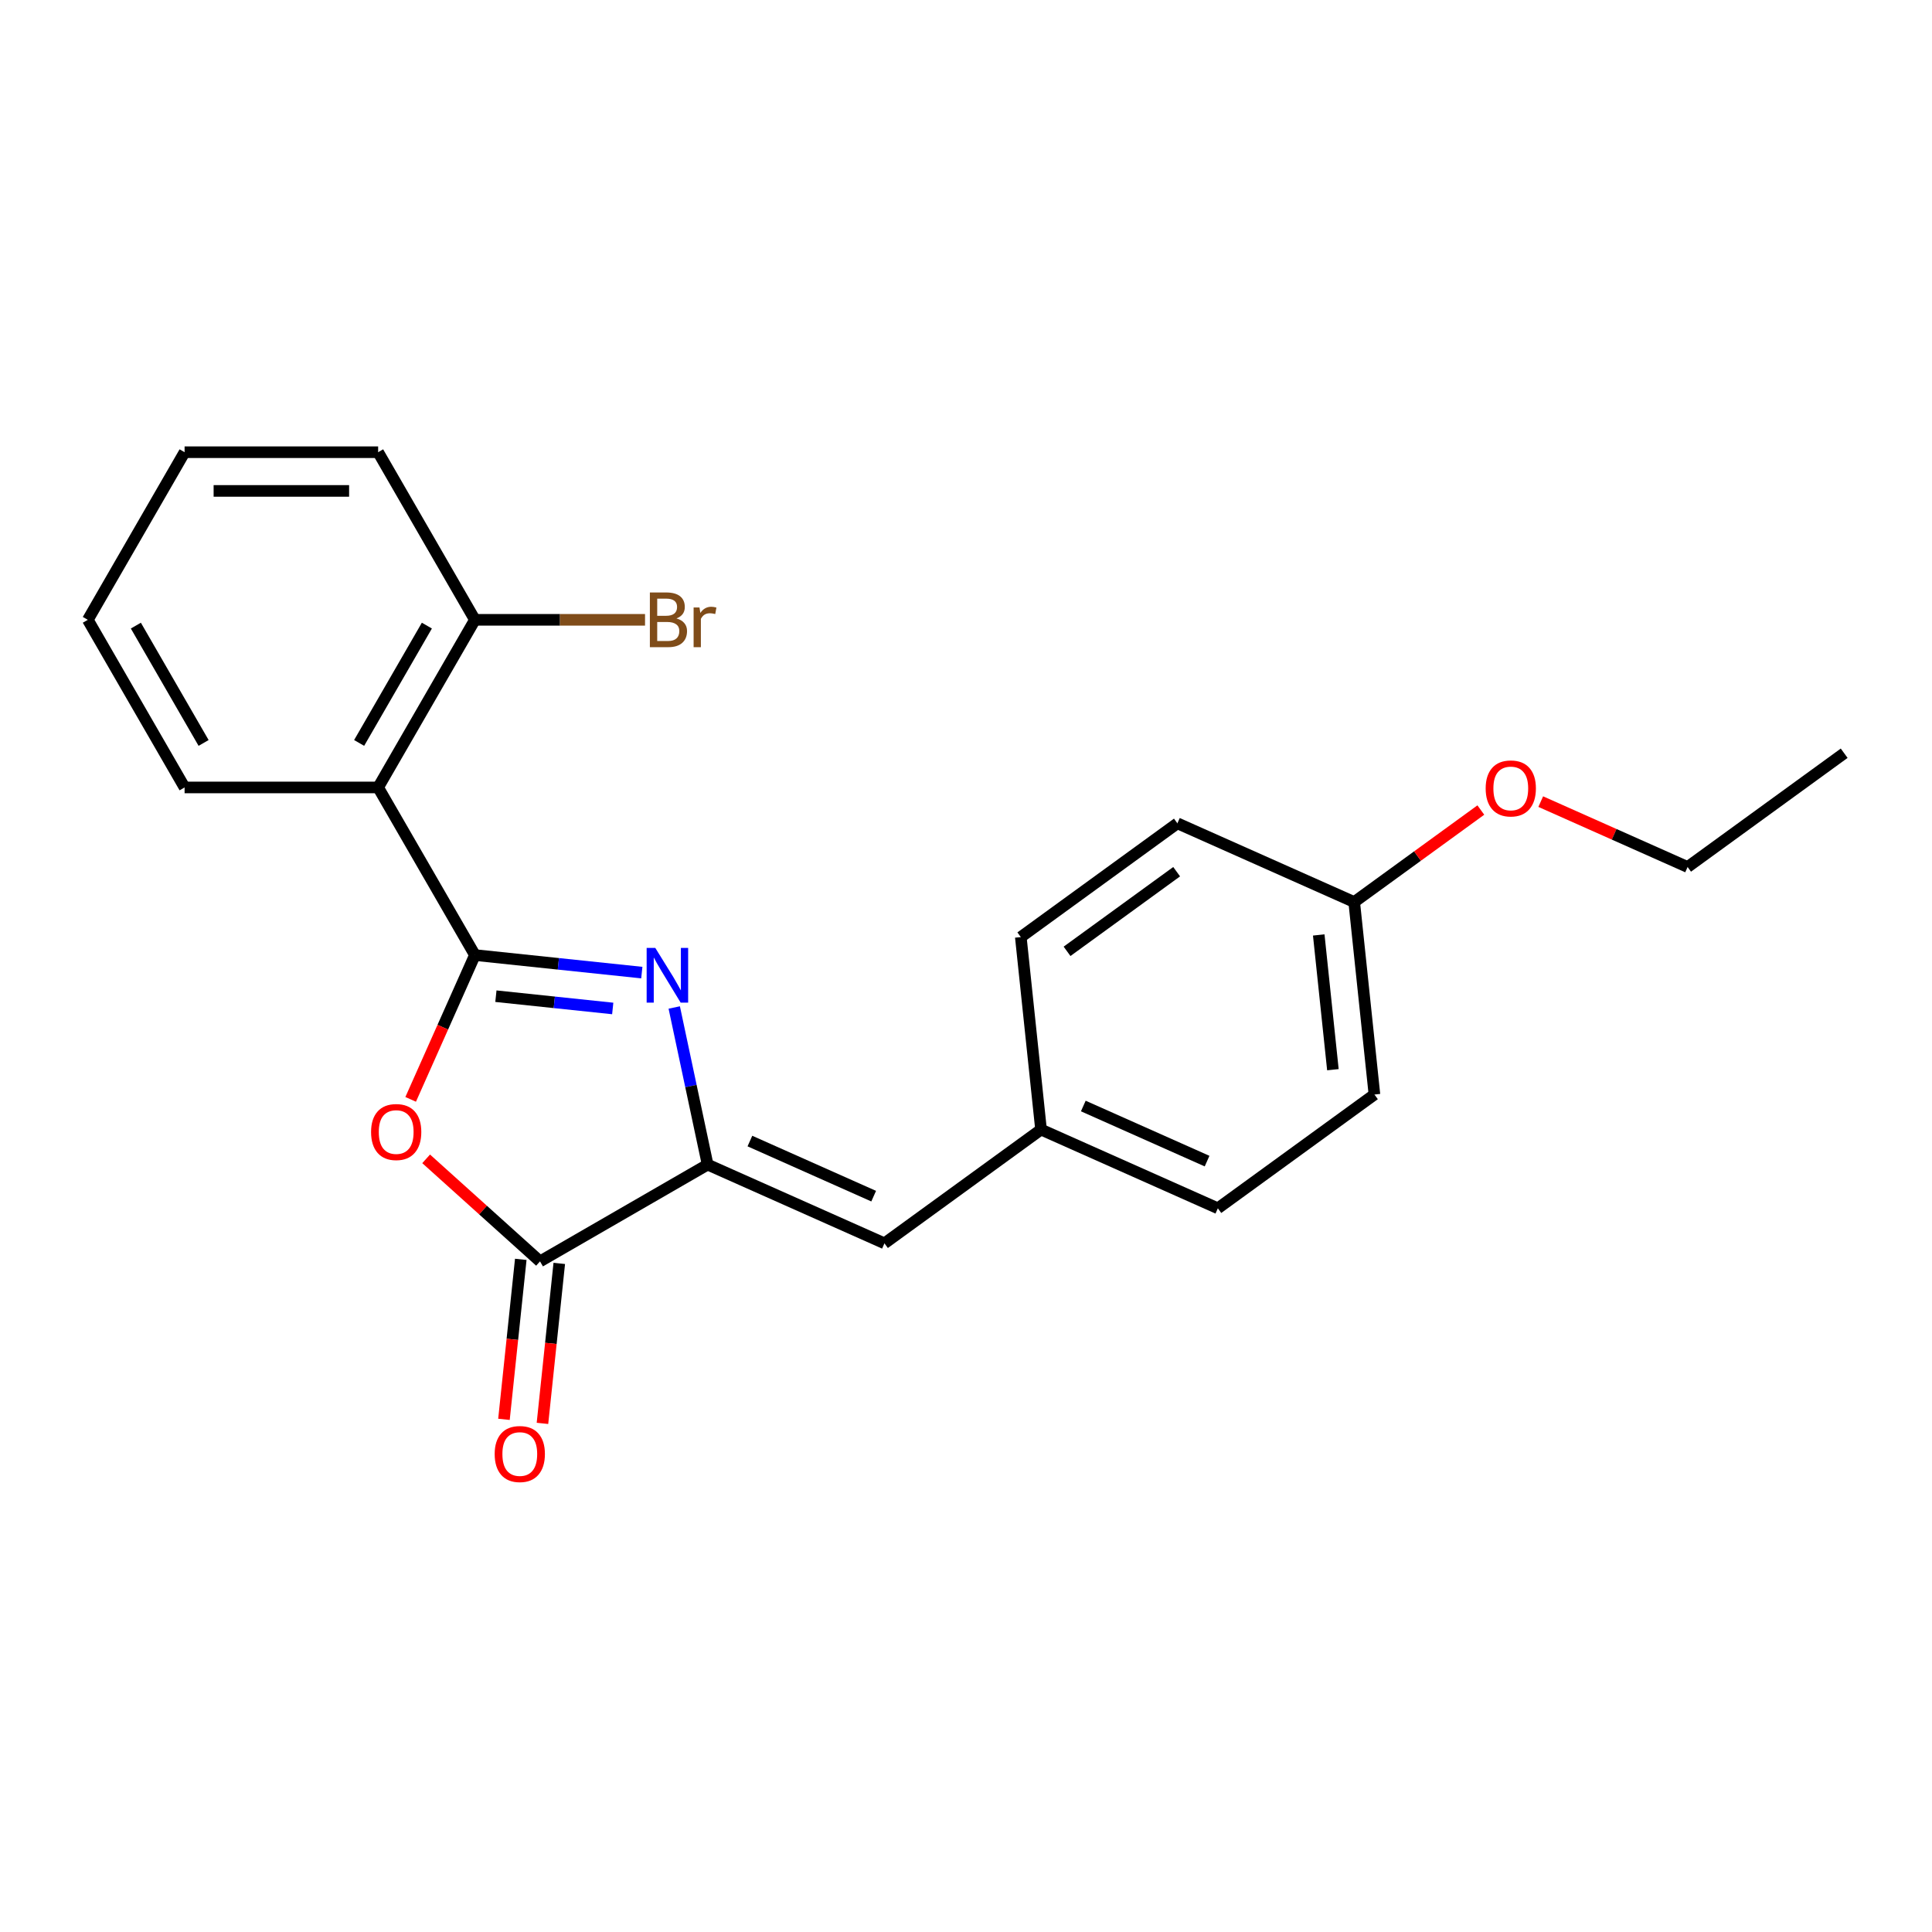 <?xml version='1.0' encoding='iso-8859-1'?>
<svg version='1.1' baseProfile='full'
              xmlns='http://www.w3.org/2000/svg'
                      xmlns:rdkit='http://www.rdkit.org/xml'
                      xmlns:xlink='http://www.w3.org/1999/xlink'
                  xml:space='preserve'
width='1000px' height='1000px' viewBox='0 0 1000 1000'>
<!-- END OF HEADER -->
<rect style='opacity:1.0;fill:#FFFFFF;stroke:none' width='1000' height='1000' x='0' y='0'> </rect>
<path class='bond-0' d='M 245.814,494.337 L 289.007,498.876' style='fill:none;fill-rule:evenodd;stroke:#000000;stroke-width:6px;stroke-linecap:butt;stroke-linejoin:miter;stroke-opacity:1' />
<path class='bond-0' d='M 289.007,498.876 L 332.2,503.416' style='fill:none;fill-rule:evenodd;stroke:#0000FF;stroke-width:6px;stroke-linecap:butt;stroke-linejoin:miter;stroke-opacity:1' />
<path class='bond-0' d='M 256.677,515.625 L 286.913,518.803' style='fill:none;fill-rule:evenodd;stroke:#000000;stroke-width:6px;stroke-linecap:butt;stroke-linejoin:miter;stroke-opacity:1' />
<path class='bond-0' d='M 286.913,518.803 L 317.148,521.98' style='fill:none;fill-rule:evenodd;stroke:#0000FF;stroke-width:6px;stroke-linecap:butt;stroke-linejoin:miter;stroke-opacity:1' />
<path class='bond-1' d='M 245.814,494.337 L 229.186,531.684' style='fill:none;fill-rule:evenodd;stroke:#000000;stroke-width:6px;stroke-linecap:butt;stroke-linejoin:miter;stroke-opacity:1' />
<path class='bond-1' d='M 229.186,531.684 L 212.558,569.031' style='fill:none;fill-rule:evenodd;stroke:#FF0000;stroke-width:6px;stroke-linecap:butt;stroke-linejoin:miter;stroke-opacity:1' />
<path class='bond-4' d='M 245.814,494.337 L 195.724,407.579' style='fill:none;fill-rule:evenodd;stroke:#000000;stroke-width:6px;stroke-linecap:butt;stroke-linejoin:miter;stroke-opacity:1' />
<path class='bond-2' d='M 348.987,521.473 L 357.63,562.136' style='fill:none;fill-rule:evenodd;stroke:#0000FF;stroke-width:6px;stroke-linecap:butt;stroke-linejoin:miter;stroke-opacity:1' />
<path class='bond-2' d='M 357.63,562.136 L 366.273,602.799' style='fill:none;fill-rule:evenodd;stroke:#000000;stroke-width:6px;stroke-linecap:butt;stroke-linejoin:miter;stroke-opacity:1' />
<path class='bond-3' d='M 220.572,599.816 L 250.043,626.352' style='fill:none;fill-rule:evenodd;stroke:#FF0000;stroke-width:6px;stroke-linecap:butt;stroke-linejoin:miter;stroke-opacity:1' />
<path class='bond-3' d='M 250.043,626.352 L 279.515,652.889' style='fill:none;fill-rule:evenodd;stroke:#000000;stroke-width:6px;stroke-linecap:butt;stroke-linejoin:miter;stroke-opacity:1' />
<path class='bond-5' d='M 366.273,602.799 L 457.792,643.545' style='fill:none;fill-rule:evenodd;stroke:#000000;stroke-width:6px;stroke-linecap:butt;stroke-linejoin:miter;stroke-opacity:1' />
<path class='bond-5' d='M 388.15,590.607 L 452.213,619.13' style='fill:none;fill-rule:evenodd;stroke:#000000;stroke-width:6px;stroke-linecap:butt;stroke-linejoin:miter;stroke-opacity:1' />
<path class='bond-22' d='M 366.273,602.799 L 279.515,652.889' style='fill:none;fill-rule:evenodd;stroke:#000000;stroke-width:6px;stroke-linecap:butt;stroke-linejoin:miter;stroke-opacity:1' />
<path class='bond-7' d='M 269.552,651.841 L 265.2,693.245' style='fill:none;fill-rule:evenodd;stroke:#000000;stroke-width:6px;stroke-linecap:butt;stroke-linejoin:miter;stroke-opacity:1' />
<path class='bond-7' d='M 265.2,693.245 L 260.849,734.648' style='fill:none;fill-rule:evenodd;stroke:#FF0000;stroke-width:6px;stroke-linecap:butt;stroke-linejoin:miter;stroke-opacity:1' />
<path class='bond-7' d='M 289.478,653.936 L 285.126,695.339' style='fill:none;fill-rule:evenodd;stroke:#000000;stroke-width:6px;stroke-linecap:butt;stroke-linejoin:miter;stroke-opacity:1' />
<path class='bond-7' d='M 285.126,695.339 L 280.775,736.742' style='fill:none;fill-rule:evenodd;stroke:#FF0000;stroke-width:6px;stroke-linecap:butt;stroke-linejoin:miter;stroke-opacity:1' />
<path class='bond-6' d='M 195.724,407.579 L 245.814,320.821' style='fill:none;fill-rule:evenodd;stroke:#000000;stroke-width:6px;stroke-linecap:butt;stroke-linejoin:miter;stroke-opacity:1' />
<path class='bond-6' d='M 185.886,384.547 L 220.949,323.816' style='fill:none;fill-rule:evenodd;stroke:#000000;stroke-width:6px;stroke-linecap:butt;stroke-linejoin:miter;stroke-opacity:1' />
<path class='bond-11' d='M 195.724,407.579 L 95.544,407.579' style='fill:none;fill-rule:evenodd;stroke:#000000;stroke-width:6px;stroke-linecap:butt;stroke-linejoin:miter;stroke-opacity:1' />
<path class='bond-8' d='M 457.792,643.545 L 538.839,584.661' style='fill:none;fill-rule:evenodd;stroke:#000000;stroke-width:6px;stroke-linecap:butt;stroke-linejoin:miter;stroke-opacity:1' />
<path class='bond-9' d='M 245.814,320.821 L 289.841,320.821' style='fill:none;fill-rule:evenodd;stroke:#000000;stroke-width:6px;stroke-linecap:butt;stroke-linejoin:miter;stroke-opacity:1' />
<path class='bond-9' d='M 289.841,320.821 L 333.869,320.821' style='fill:none;fill-rule:evenodd;stroke:#7F4C19;stroke-width:6px;stroke-linecap:butt;stroke-linejoin:miter;stroke-opacity:1' />
<path class='bond-17' d='M 245.814,320.821 L 195.724,234.062' style='fill:none;fill-rule:evenodd;stroke:#000000;stroke-width:6px;stroke-linecap:butt;stroke-linejoin:miter;stroke-opacity:1' />
<path class='bond-12' d='M 538.839,584.661 L 528.367,485.031' style='fill:none;fill-rule:evenodd;stroke:#000000;stroke-width:6px;stroke-linecap:butt;stroke-linejoin:miter;stroke-opacity:1' />
<path class='bond-13' d='M 538.839,584.661 L 630.357,625.408' style='fill:none;fill-rule:evenodd;stroke:#000000;stroke-width:6px;stroke-linecap:butt;stroke-linejoin:miter;stroke-opacity:1' />
<path class='bond-13' d='M 560.716,572.47 L 624.779,600.992' style='fill:none;fill-rule:evenodd;stroke:#000000;stroke-width:6px;stroke-linecap:butt;stroke-linejoin:miter;stroke-opacity:1' />
<path class='bond-10' d='M 700.933,466.893 L 711.404,566.524' style='fill:none;fill-rule:evenodd;stroke:#000000;stroke-width:6px;stroke-linecap:butt;stroke-linejoin:miter;stroke-opacity:1' />
<path class='bond-10' d='M 682.577,483.932 L 689.908,553.674' style='fill:none;fill-rule:evenodd;stroke:#000000;stroke-width:6px;stroke-linecap:butt;stroke-linejoin:miter;stroke-opacity:1' />
<path class='bond-16' d='M 700.933,466.893 L 733.704,443.083' style='fill:none;fill-rule:evenodd;stroke:#000000;stroke-width:6px;stroke-linecap:butt;stroke-linejoin:miter;stroke-opacity:1' />
<path class='bond-16' d='M 733.704,443.083 L 766.475,419.274' style='fill:none;fill-rule:evenodd;stroke:#FF0000;stroke-width:6px;stroke-linecap:butt;stroke-linejoin:miter;stroke-opacity:1' />
<path class='bond-24' d='M 700.933,466.893 L 609.414,426.146' style='fill:none;fill-rule:evenodd;stroke:#000000;stroke-width:6px;stroke-linecap:butt;stroke-linejoin:miter;stroke-opacity:1' />
<path class='bond-19' d='M 95.544,407.579 L 45.455,320.821' style='fill:none;fill-rule:evenodd;stroke:#000000;stroke-width:6px;stroke-linecap:butt;stroke-linejoin:miter;stroke-opacity:1' />
<path class='bond-19' d='M 105.383,384.547 L 70.32,323.816' style='fill:none;fill-rule:evenodd;stroke:#000000;stroke-width:6px;stroke-linecap:butt;stroke-linejoin:miter;stroke-opacity:1' />
<path class='bond-14' d='M 528.367,485.031 L 609.414,426.146' style='fill:none;fill-rule:evenodd;stroke:#000000;stroke-width:6px;stroke-linecap:butt;stroke-linejoin:miter;stroke-opacity:1' />
<path class='bond-14' d='M 552.301,492.407 L 609.034,451.188' style='fill:none;fill-rule:evenodd;stroke:#000000;stroke-width:6px;stroke-linecap:butt;stroke-linejoin:miter;stroke-opacity:1' />
<path class='bond-15' d='M 630.357,625.408 L 711.404,566.524' style='fill:none;fill-rule:evenodd;stroke:#000000;stroke-width:6px;stroke-linecap:butt;stroke-linejoin:miter;stroke-opacity:1' />
<path class='bond-18' d='M 797.484,414.912 L 835.491,431.834' style='fill:none;fill-rule:evenodd;stroke:#FF0000;stroke-width:6px;stroke-linecap:butt;stroke-linejoin:miter;stroke-opacity:1' />
<path class='bond-18' d='M 835.491,431.834 L 873.498,448.756' style='fill:none;fill-rule:evenodd;stroke:#000000;stroke-width:6px;stroke-linecap:butt;stroke-linejoin:miter;stroke-opacity:1' />
<path class='bond-23' d='M 195.724,234.062 L 95.544,234.062' style='fill:none;fill-rule:evenodd;stroke:#000000;stroke-width:6px;stroke-linecap:butt;stroke-linejoin:miter;stroke-opacity:1' />
<path class='bond-23' d='M 180.697,254.098 L 110.571,254.098' style='fill:none;fill-rule:evenodd;stroke:#000000;stroke-width:6px;stroke-linecap:butt;stroke-linejoin:miter;stroke-opacity:1' />
<path class='bond-20' d='M 873.498,448.756 L 954.545,389.872' style='fill:none;fill-rule:evenodd;stroke:#000000;stroke-width:6px;stroke-linecap:butt;stroke-linejoin:miter;stroke-opacity:1' />
<path class='bond-21' d='M 45.455,320.821 L 95.544,234.062' style='fill:none;fill-rule:evenodd;stroke:#000000;stroke-width:6px;stroke-linecap:butt;stroke-linejoin:miter;stroke-opacity:1' />
<path  class='atom-1' d='M 339.185 490.648
L 348.465 505.648
Q 349.385 507.128, 350.865 509.808
Q 352.345 512.488, 352.425 512.648
L 352.425 490.648
L 356.185 490.648
L 356.185 518.968
L 352.305 518.968
L 342.345 502.568
Q 341.185 500.648, 339.945 498.448
Q 338.745 496.248, 338.385 495.568
L 338.385 518.968
L 334.705 518.968
L 334.705 490.648
L 339.185 490.648
' fill='#0000FF'/>
<path  class='atom-2' d='M 192.067 585.935
Q 192.067 579.135, 195.427 575.335
Q 198.787 571.535, 205.067 571.535
Q 211.347 571.535, 214.707 575.335
Q 218.067 579.135, 218.067 585.935
Q 218.067 592.815, 214.667 596.735
Q 211.267 600.615, 205.067 600.615
Q 198.827 600.615, 195.427 596.735
Q 192.067 592.855, 192.067 585.935
M 205.067 597.415
Q 209.387 597.415, 211.707 594.535
Q 214.067 591.615, 214.067 585.935
Q 214.067 580.375, 211.707 577.575
Q 209.387 574.735, 205.067 574.735
Q 200.747 574.735, 198.387 577.535
Q 196.067 580.335, 196.067 585.935
Q 196.067 591.655, 198.387 594.535
Q 200.747 597.415, 205.067 597.415
' fill='#FF0000'/>
<path  class='atom-8' d='M 256.043 752.599
Q 256.043 745.799, 259.403 741.999
Q 262.763 738.199, 269.043 738.199
Q 275.323 738.199, 278.683 741.999
Q 282.043 745.799, 282.043 752.599
Q 282.043 759.479, 278.643 763.399
Q 275.243 767.279, 269.043 767.279
Q 262.803 767.279, 259.403 763.399
Q 256.043 759.519, 256.043 752.599
M 269.043 764.079
Q 273.363 764.079, 275.683 761.199
Q 278.043 758.279, 278.043 752.599
Q 278.043 747.039, 275.683 744.239
Q 273.363 741.399, 269.043 741.399
Q 264.723 741.399, 262.363 744.199
Q 260.043 746.999, 260.043 752.599
Q 260.043 758.319, 262.363 761.199
Q 264.723 764.079, 269.043 764.079
' fill='#FF0000'/>
<path  class='atom-10' d='M 350.133 320.101
Q 352.853 320.861, 354.213 322.541
Q 355.613 324.181, 355.613 326.621
Q 355.613 330.541, 353.093 332.781
Q 350.613 334.981, 345.893 334.981
L 336.373 334.981
L 336.373 306.661
L 344.733 306.661
Q 349.573 306.661, 352.013 308.621
Q 354.453 310.581, 354.453 314.181
Q 354.453 318.461, 350.133 320.101
M 340.173 309.861
L 340.173 318.741
L 344.733 318.741
Q 347.533 318.741, 348.973 317.621
Q 350.453 316.461, 350.453 314.181
Q 350.453 309.861, 344.733 309.861
L 340.173 309.861
M 345.893 331.781
Q 348.653 331.781, 350.133 330.461
Q 351.613 329.141, 351.613 326.621
Q 351.613 324.301, 349.973 323.141
Q 348.373 321.941, 345.293 321.941
L 340.173 321.941
L 340.173 331.781
L 345.893 331.781
' fill='#7F4C19'/>
<path  class='atom-10' d='M 362.053 314.421
L 362.493 317.261
Q 364.653 314.061, 368.173 314.061
Q 369.293 314.061, 370.813 314.461
L 370.213 317.821
Q 368.493 317.421, 367.533 317.421
Q 365.853 317.421, 364.733 318.101
Q 363.653 318.741, 362.773 320.301
L 362.773 334.981
L 359.013 334.981
L 359.013 314.421
L 362.053 314.421
' fill='#7F4C19'/>
<path  class='atom-17' d='M 768.98 408.089
Q 768.98 401.289, 772.34 397.489
Q 775.7 393.689, 781.98 393.689
Q 788.26 393.689, 791.62 397.489
Q 794.98 401.289, 794.98 408.089
Q 794.98 414.969, 791.58 418.889
Q 788.18 422.769, 781.98 422.769
Q 775.74 422.769, 772.34 418.889
Q 768.98 415.009, 768.98 408.089
M 781.98 419.569
Q 786.3 419.569, 788.62 416.689
Q 790.98 413.769, 790.98 408.089
Q 790.98 402.529, 788.62 399.729
Q 786.3 396.889, 781.98 396.889
Q 777.66 396.889, 775.3 399.689
Q 772.98 402.489, 772.98 408.089
Q 772.98 413.809, 775.3 416.689
Q 777.66 419.569, 781.98 419.569
' fill='#FF0000'/>
</svg>
